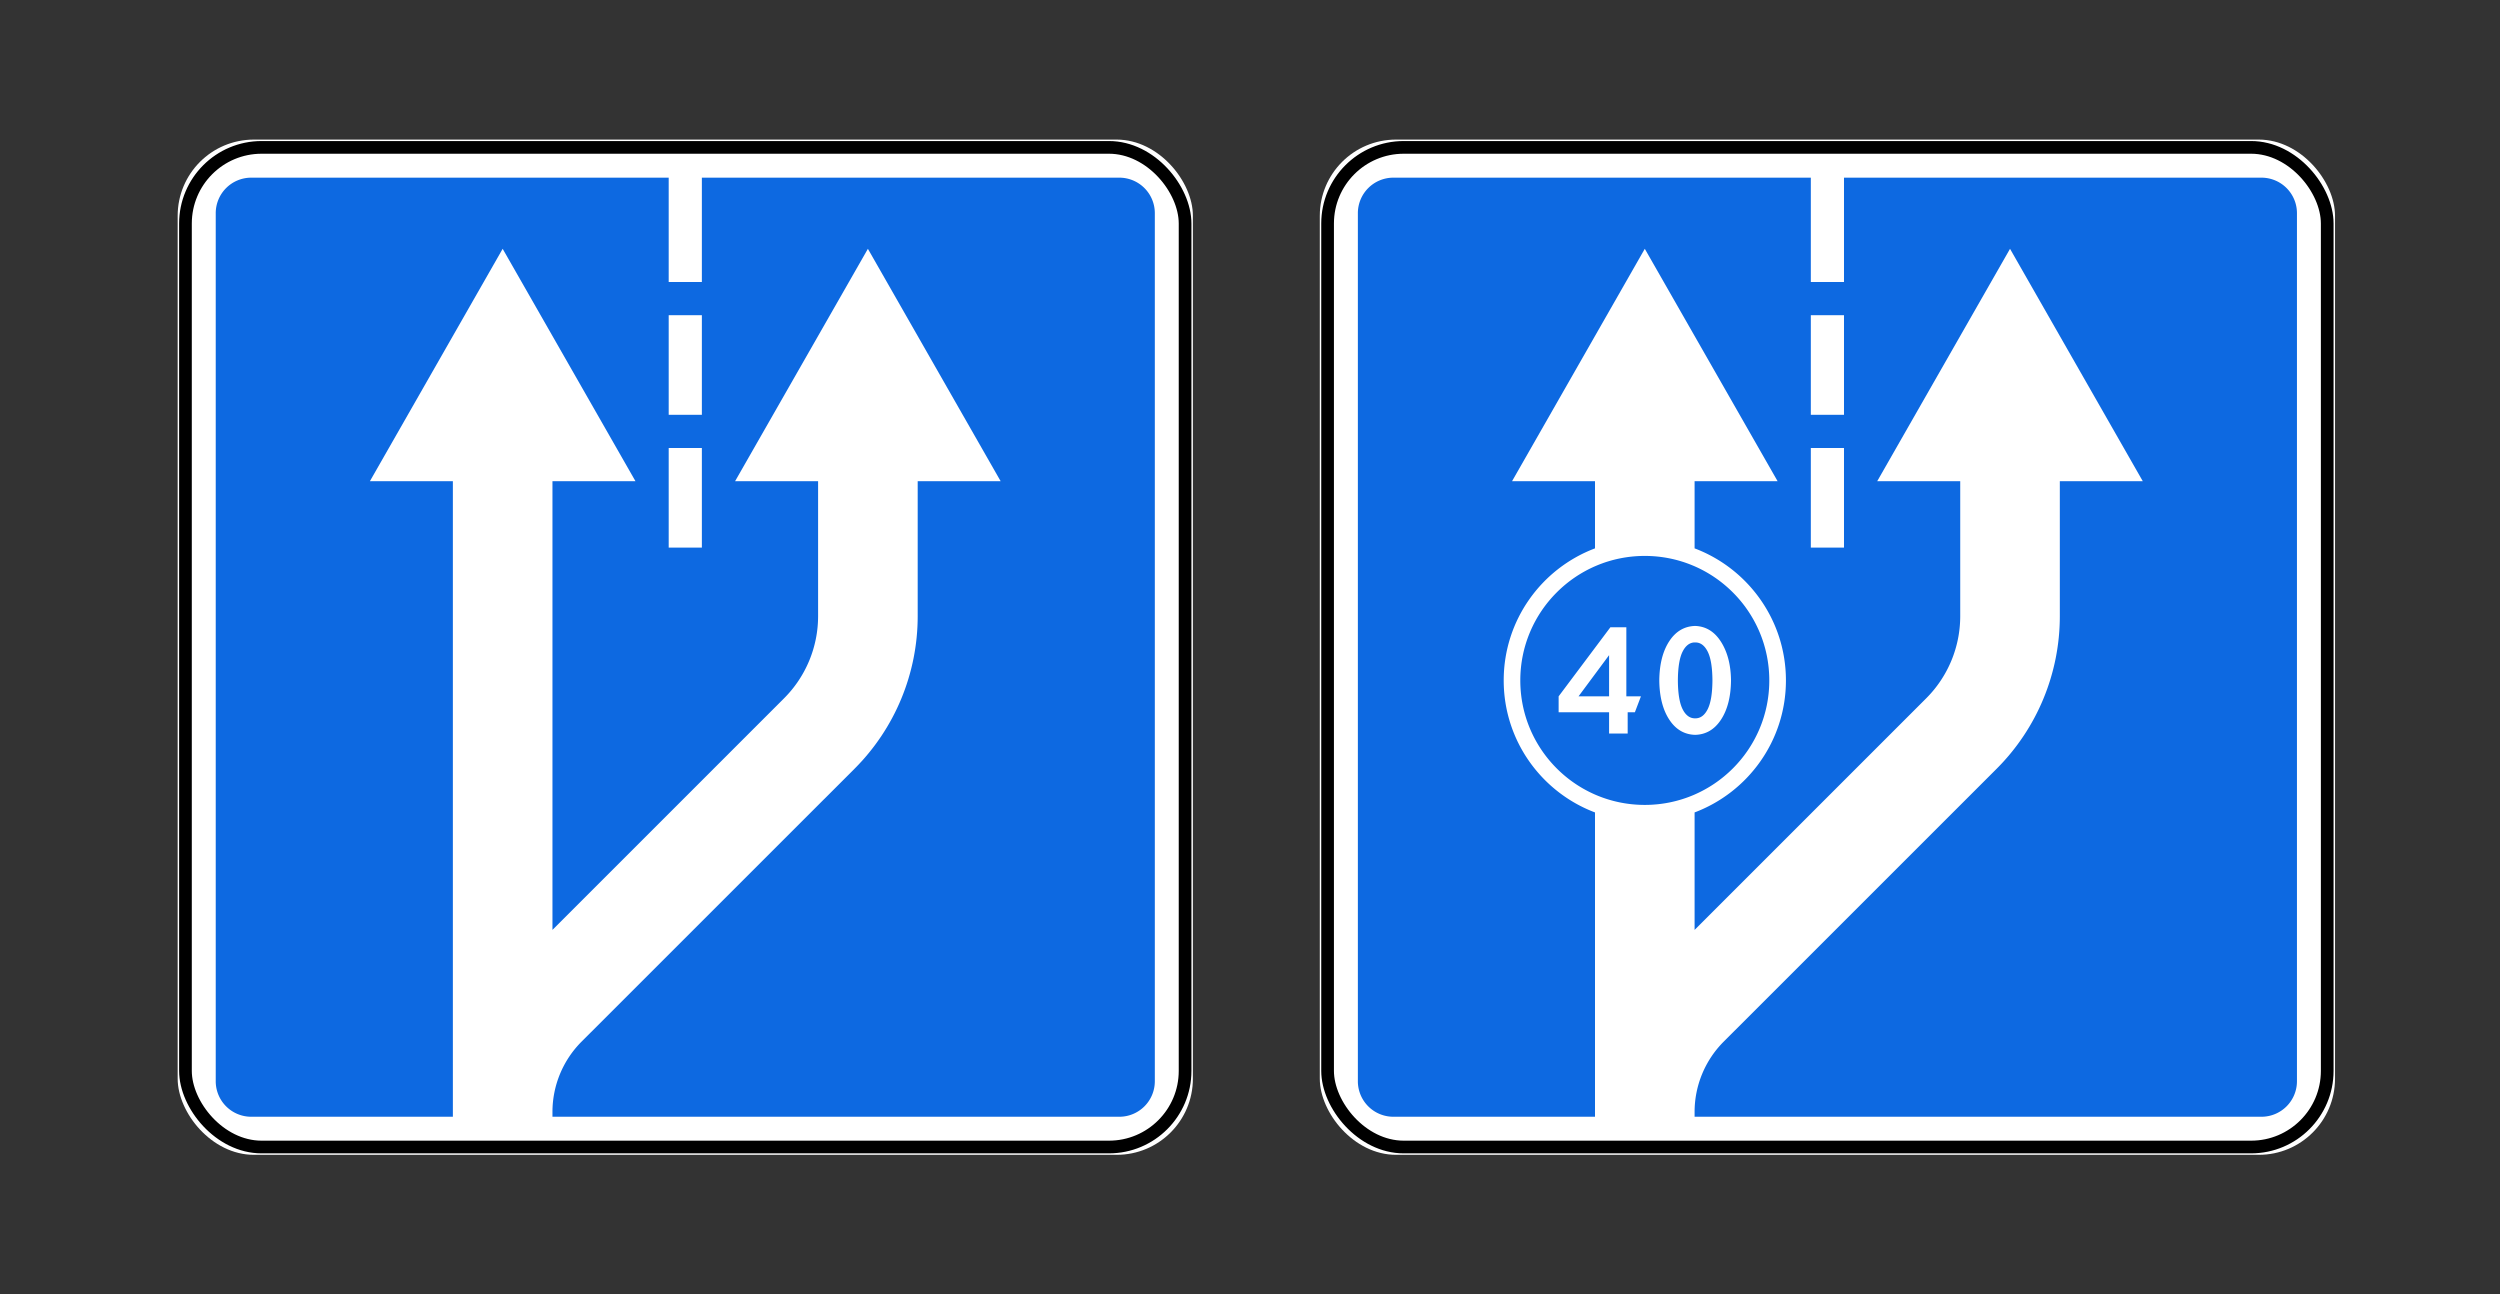 <?xml version="1.0" encoding="UTF-8"?> <svg xmlns="http://www.w3.org/2000/svg" width="197" height="102"><rect width="100%" height="100%" fill="#333333" stroke="none"/><g fill="none" fill-rule="evenodd"><g transform="translate(14 11)"><rect fill="#FFF" fill-rule="nonzero" width="80" height="80" rx="6"></rect><rect stroke="#000" x=".614" y=".614" width="78.771" height="78.771" rx="6"></rect><path d="M5.803 3A2.797 2.797 0 0 0 3 5.803v68.394A2.797 2.797 0 0 0 5.803 77h15.883V26.92h-6.538L25.61 8.606 36.076 26.92h-6.542v35.354l18.248-18.245a9.16 9.16 0 0 0 2.684-6.475V26.92h-6.542L54.39 8.606 64.852 26.92h-6.538v10.634c0 4.51-1.79 8.836-4.979 12.025L31.833 71.075a7.849 7.849 0 0 0-2.299 5.55V77h44.663A2.797 2.797 0 0 0 77 74.197V5.803A2.797 2.797 0 0 0 74.197 3h-32.89v8.223h-2.614V3H5.803zm32.89 10.837h2.614v7.849h-2.614v-7.849zm0 10.466h2.614v7.849h-2.614v-7.849z" fill="#0D69E1" fill-rule="nonzero"></path></g><g transform="translate(104 11)"><rect fill="#FFF" fill-rule="nonzero" width="80" height="80" rx="6"></rect><rect stroke="#000" x=".614" y=".614" width="78.771" height="78.771" rx="6"></rect><path d="M5.803 3A2.797 2.797 0 0 0 3 5.803v68.394A2.797 2.797 0 0 0 5.803 77h15.883V53.02c-4.203-1.587-7.194-5.644-7.194-10.403 0-4.758 2.99-8.82 7.194-10.406v-5.29h-6.538L25.61 8.605 36.076 26.92h-6.542v5.291c4.203 1.587 7.197 5.648 7.197 10.406 0 4.759-2.994 8.816-7.197 10.403v9.257L47.782 44.03a9.16 9.16 0 0 0 2.684-6.475V26.92h-6.542L54.39 8.606 64.852 26.92h-6.538v10.634c0 4.51-1.79 8.836-4.979 12.025L31.833 71.075a7.849 7.849 0 0 0-2.299 5.55V77h44.663A2.797 2.797 0 0 0 77 74.197V5.803A2.797 2.797 0 0 0 74.197 3h-32.89v8.223h-2.614V3H5.803zm32.89 10.837h2.614v7.849h-2.614v-7.849zm0 10.466h2.614v7.849h-2.614v-7.849zM25.61 32.807c-5.418 0-9.81 4.392-9.81 9.81 0 5.419 4.392 9.81 9.81 9.81s9.81-4.391 9.81-9.81c0-5.418-4.392-9.81-9.81-9.81zm3.97 5.518c.85.03 1.529.449 2.039 1.255.51.805.772 1.819.785 3.037-.013 1.278-.275 2.307-.785 3.087-.51.78-1.189 1.18-2.04 1.202-.85-.022-1.532-.421-2.042-1.202-.51-.78-.772-1.81-.785-3.087.013-1.277.275-2.306.785-3.087.51-.78 1.192-1.183 2.043-1.205zm-6.682.105h1.258v5.442h1.15l-.477 1.254h-.568v1.675h-1.465v-1.675H18.82v-1.254l4.078-5.442zm6.605 1.195c-.375.023-.678.262-.908.711-.245.48-.372 1.241-.378 2.281.006 1.04.133 1.798.378 2.278.246.48.575.717.985.711.41.006.735-.232.98-.711.246-.48.373-1.237.38-2.278-.007-1.04-.134-1.801-.38-2.28-.245-.48-.57-.718-.98-.712h-.077zm-6.707 1.002l-2.407 3.245h2.407v-3.245z" fill="#0D69E1" fill-rule="nonzero"></path></g></g></svg> 